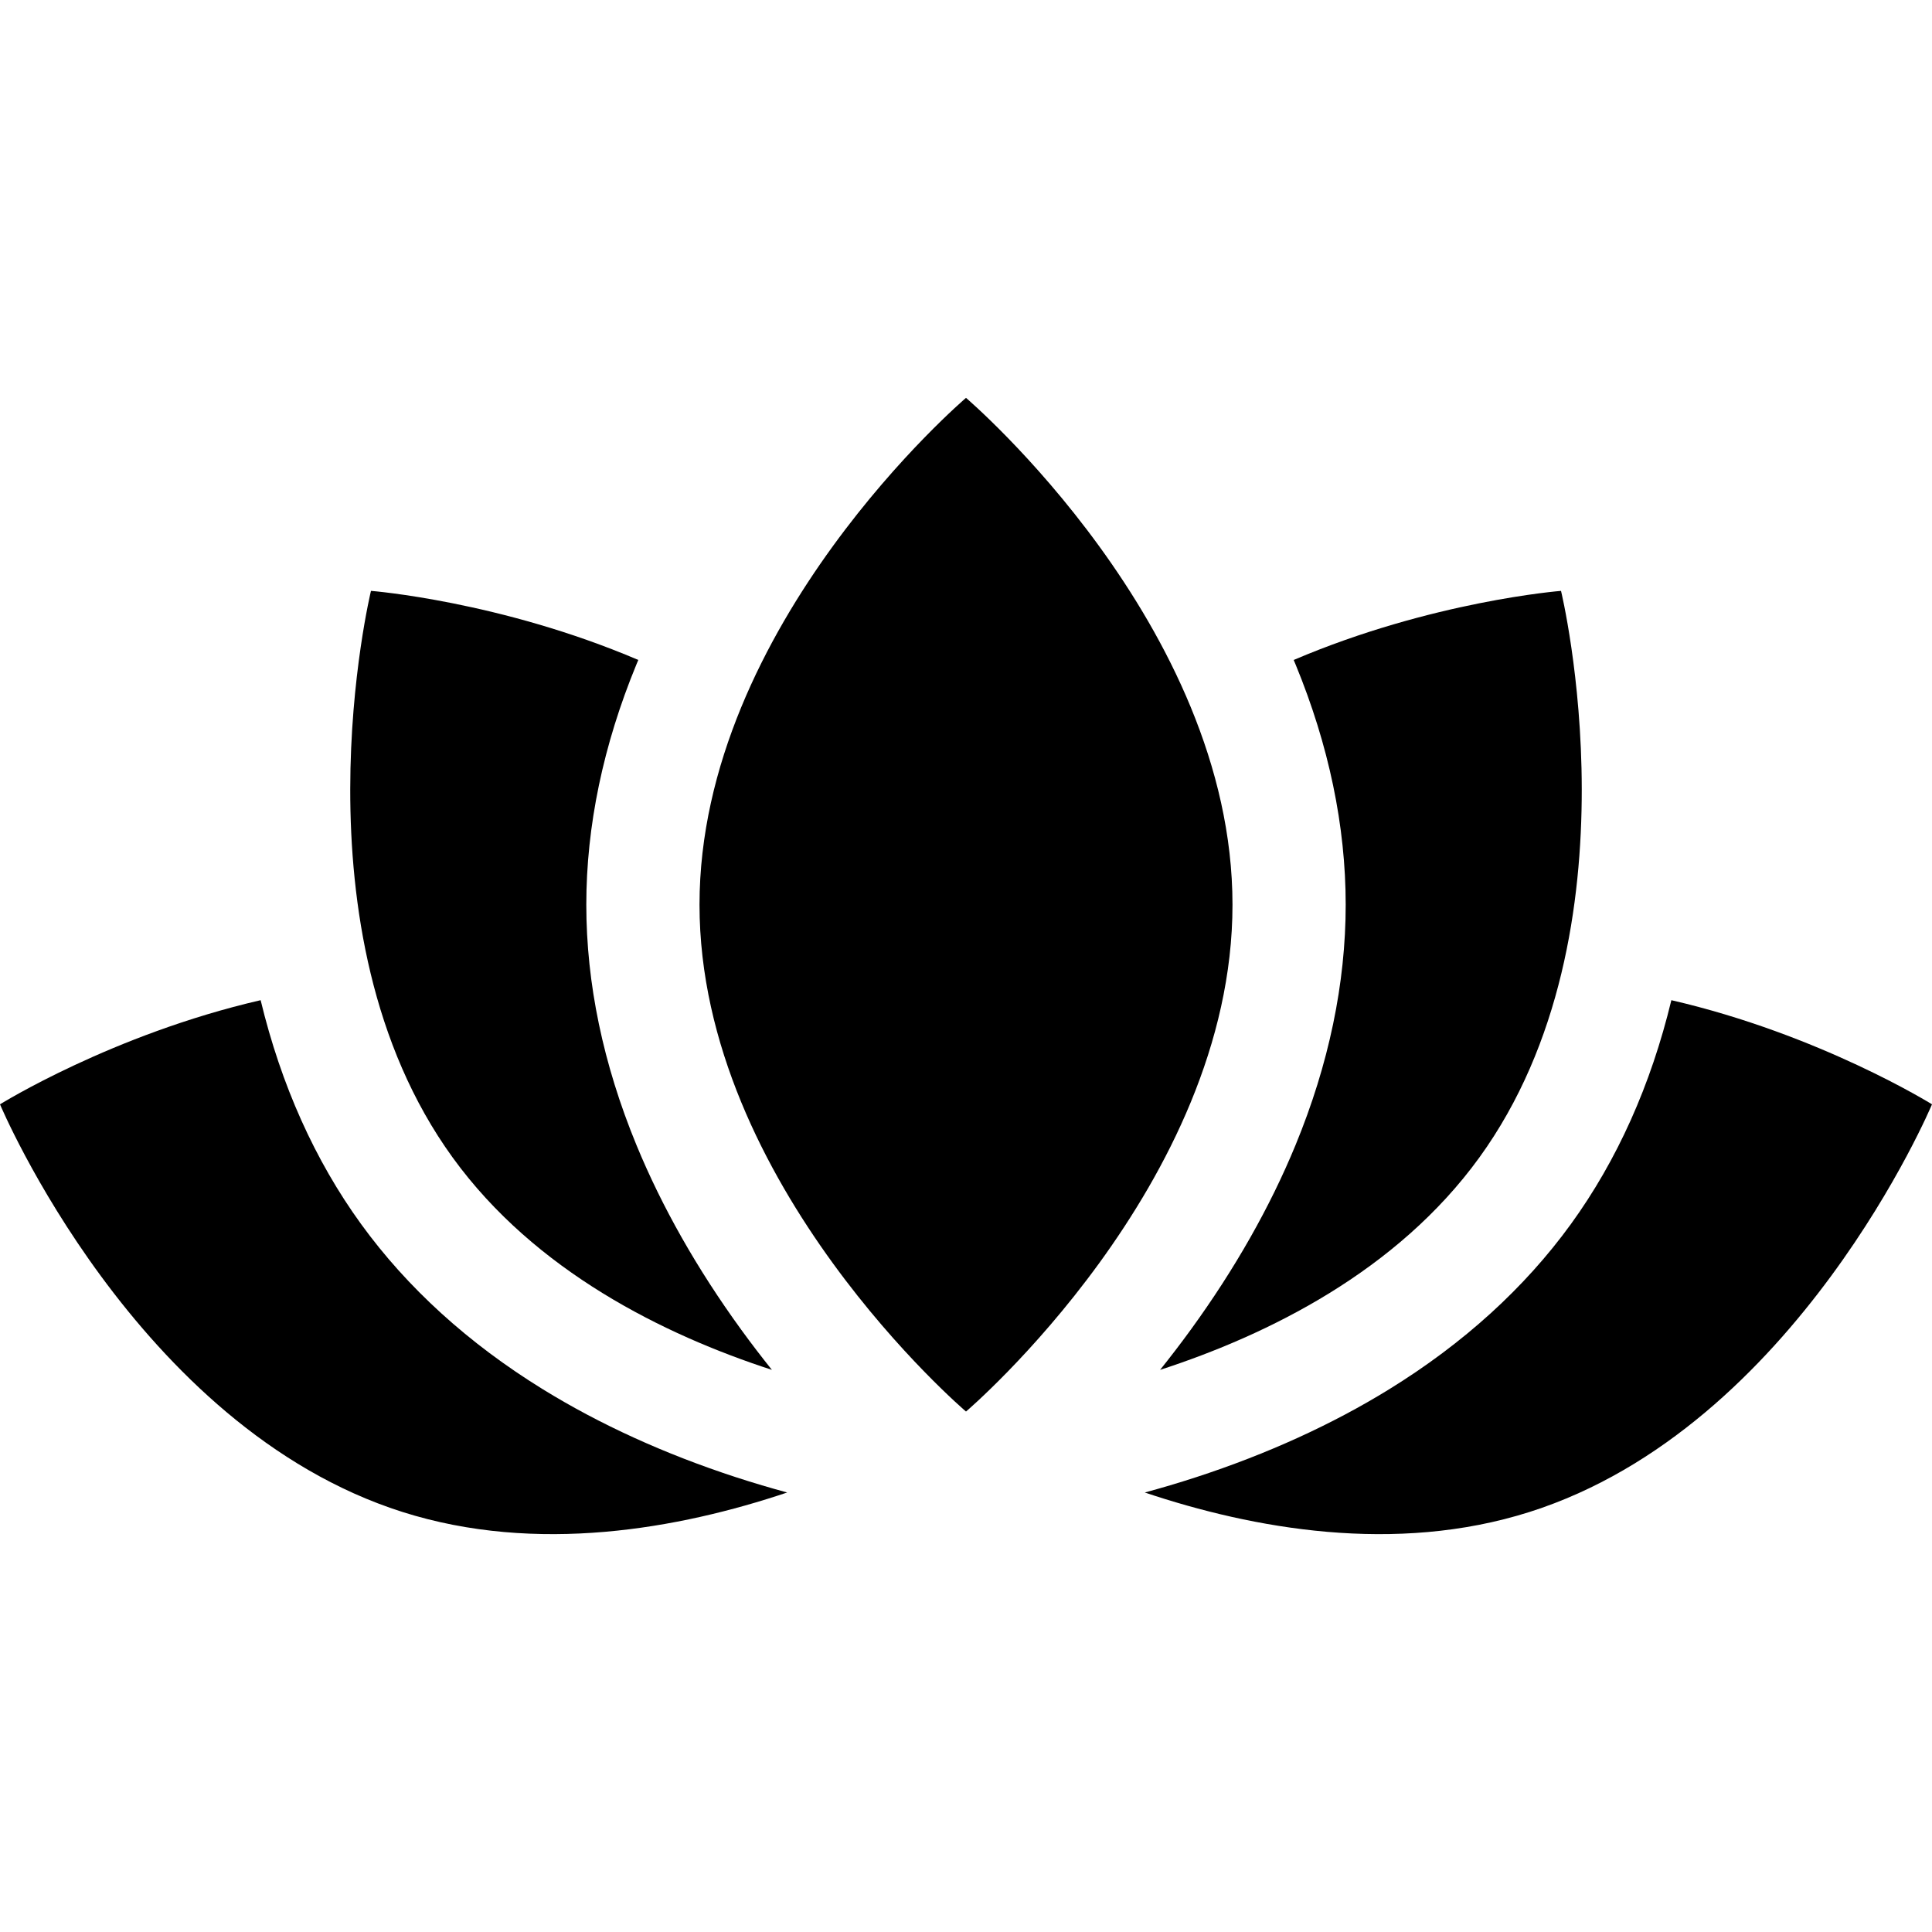 <svg xmlns="http://www.w3.org/2000/svg" xmlns:xlink="http://www.w3.org/1999/xlink" id="Layer_1" x="0px" y="0px" viewBox="0 0 512 512" style="enable-background:new 0 0 512 512;" xml:space="preserve"><g>	<g>		<path d="M256,105.439c0,0-70.623,60.136-70.623,134.317c0,74.181,70.623,134.317,70.623,134.317s70.623-60.136,70.623-134.317   C326.623,165.575,256,105.439,256,105.439z"></path>	</g></g><g>	<g>		<path d="M196.416,352.363c-11.646-16.033-20.98-32.484-27.742-48.897c-8.823-21.415-13.297-42.85-13.297-63.711   c0-20.861,4.474-42.296,13.297-63.711c0.158-0.383,0.324-0.766,0.484-1.148c-36.615-15.625-70.846-18.308-70.846-18.308   s-21.876,90.14,21.668,150.197c21.836,30.116,55.972,46.946,84.584,56.244C201.878,359.677,199.145,356.121,196.416,352.363z"></path>	</g></g><g>	<g>		<path d="M195.018,391.473c-18.84-6.145-36.053-13.985-51.162-23.302c-19.713-12.158-35.918-26.886-48.163-43.775   c-12.236-16.877-21.193-36.84-26.621-59.337C29.739,274.125,0,292.659,0,292.659s35.904,85.526,106.596,108.008   c35.684,11.348,73.405,4.462,102.02-5.139C204.247,394.341,199.697,392.999,195.018,391.473z"></path>	</g></g><g>	<g>		<path d="M413.687,156.59c0,0-34.23,2.683-70.846,18.308c0.161,0.383,0.327,0.766,0.484,1.148   c8.824,21.414,13.298,42.85,13.298,63.71c0,20.861-4.474,42.296-13.297,63.711c-6.762,16.412-16.096,32.863-27.742,48.897   c-2.729,3.758-5.462,7.313-8.148,10.666c28.612-9.298,62.749-26.128,84.583-56.243C435.563,246.73,413.687,156.59,413.687,156.59z   "></path>	</g></g><g>	<g>		<path d="M442.927,265.059c-5.428,22.497-14.384,42.46-26.621,59.337c-12.245,16.889-28.449,31.616-48.163,43.775   c-15.108,9.318-32.322,17.158-51.162,23.302c-4.679,1.526-9.229,2.868-13.598,4.055c28.615,9.602,66.336,16.488,102.02,5.139   C476.096,378.185,512,292.659,512,292.659S482.261,274.125,442.927,265.059z"></path>	</g></g><g></g><g></g><g></g><g></g><g></g><g></g><g></g><g></g><g></g><g></g><g></g><g></g><g></g><g></g><g></g></svg>